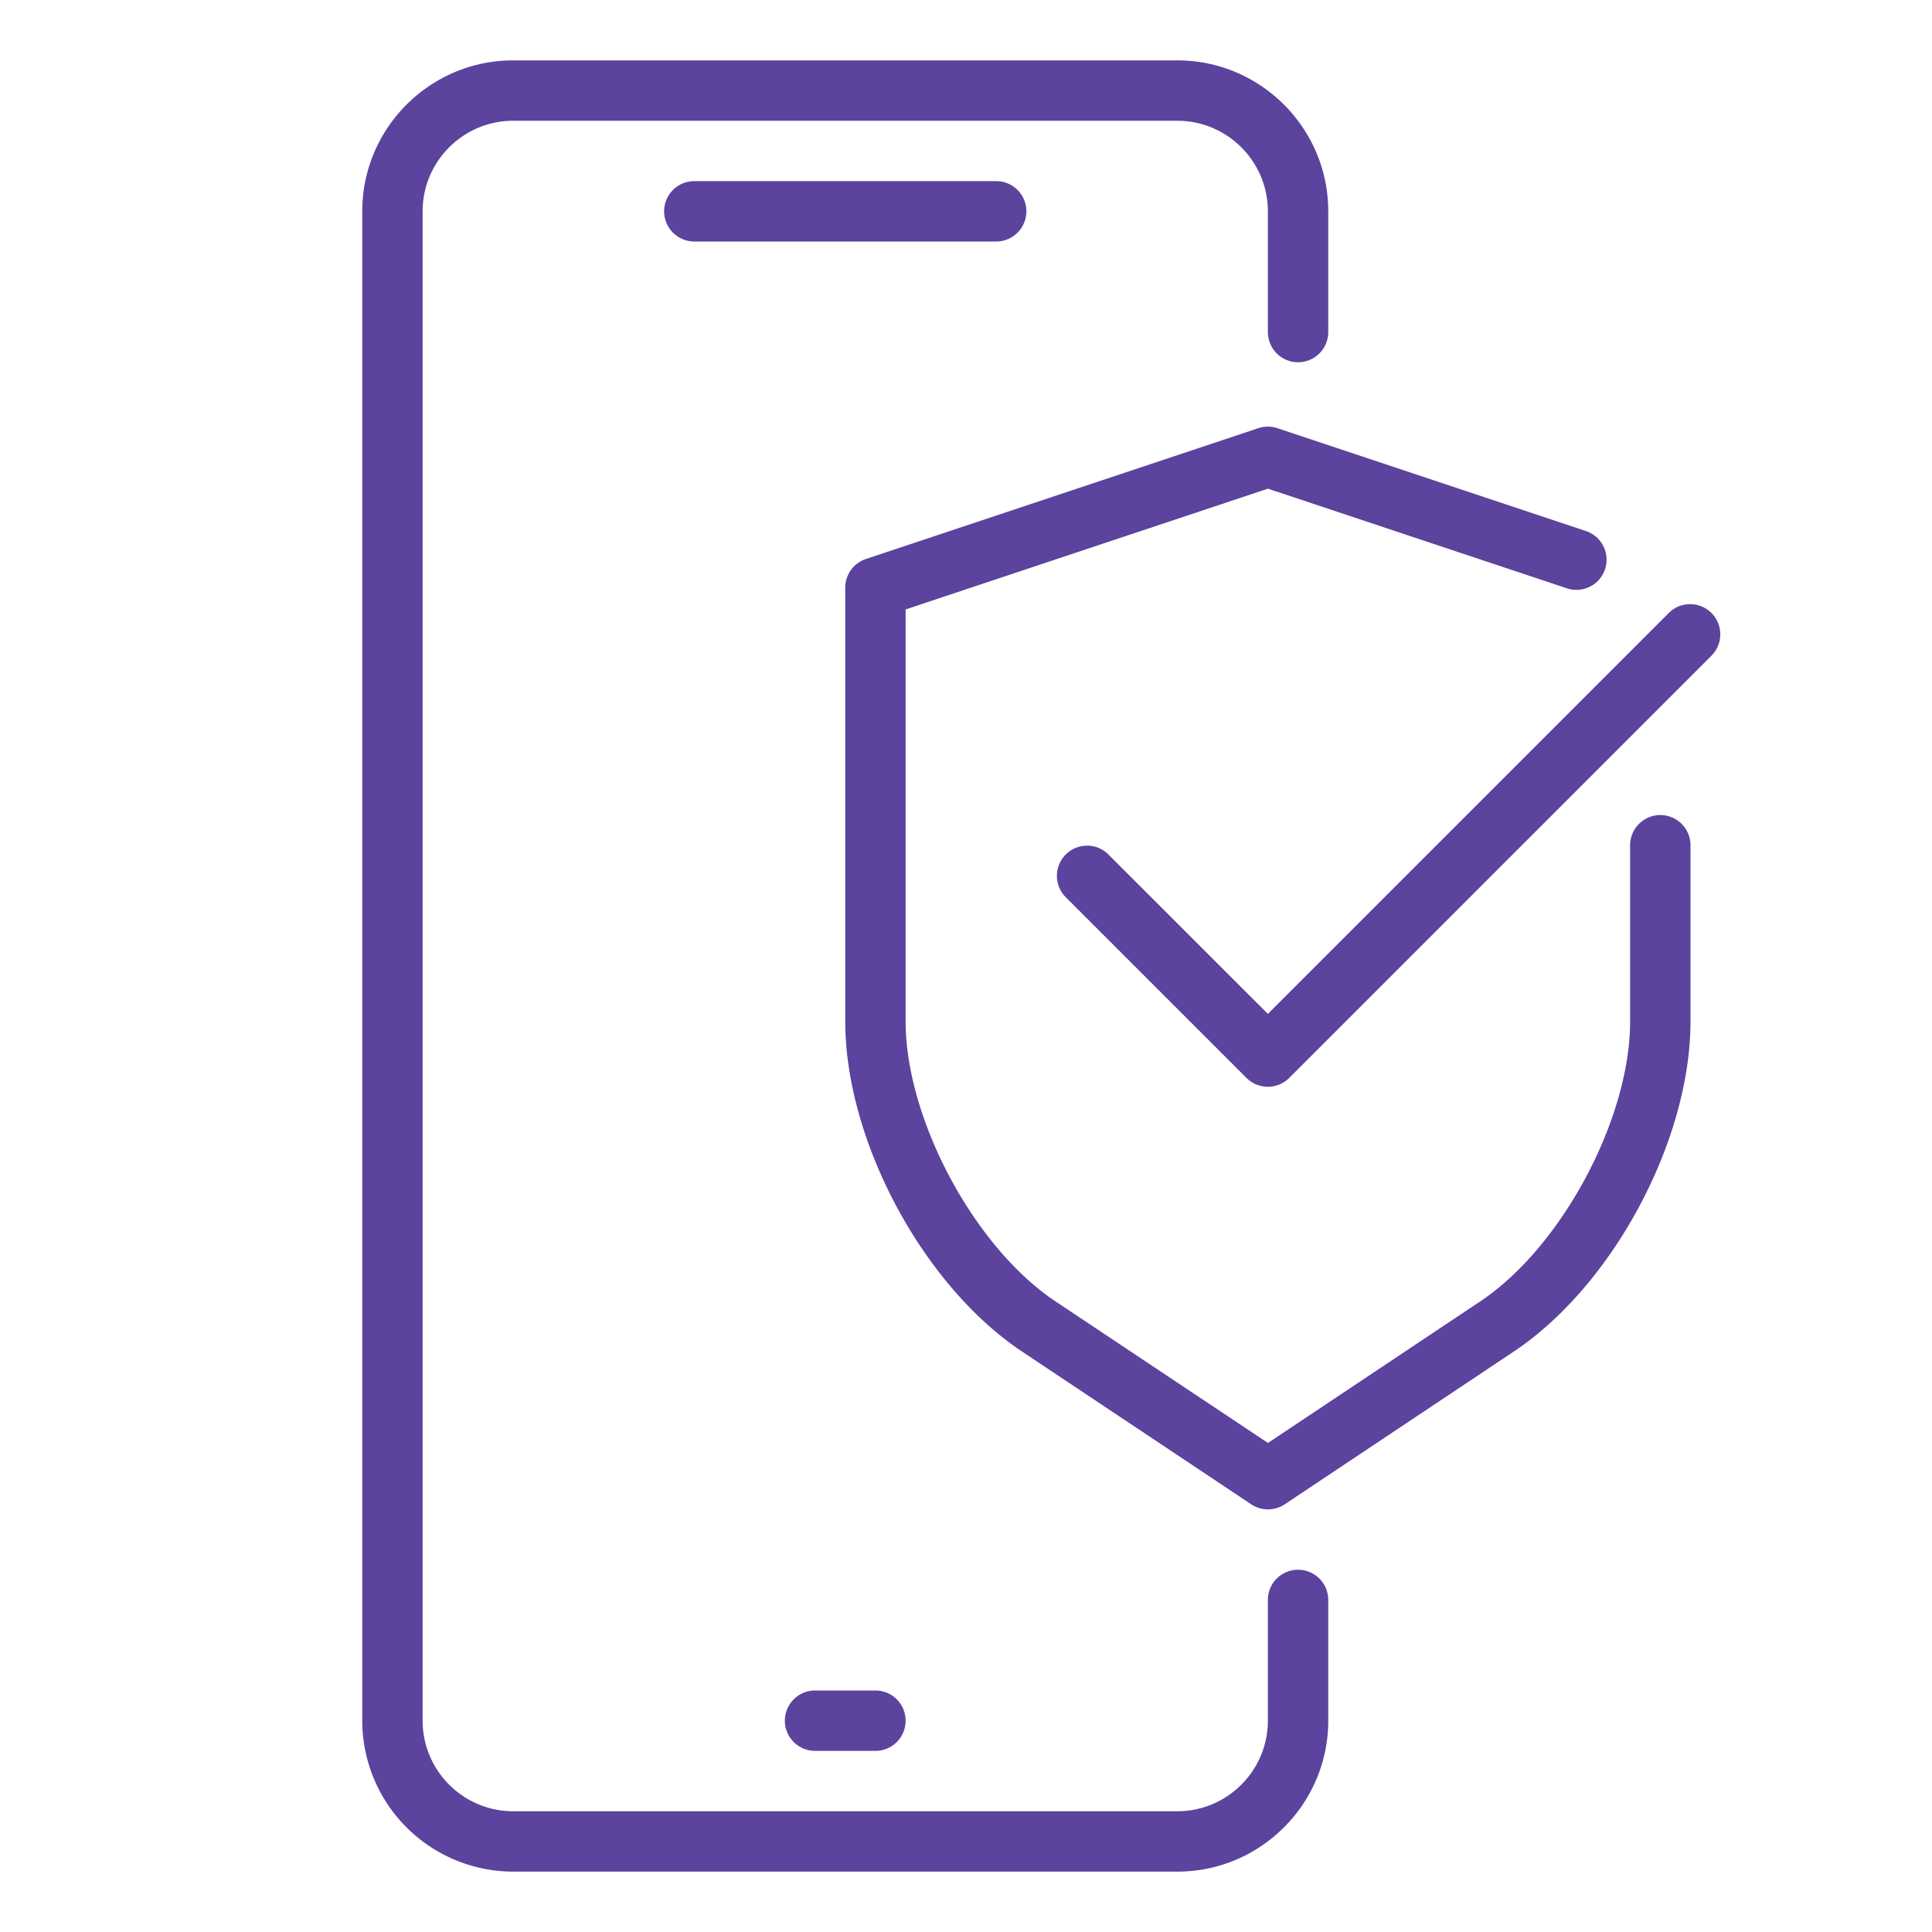 <svg xmlns="http://www.w3.org/2000/svg" xmlns:xlink="http://www.w3.org/1999/xlink" width="512" height="512" x="0" y="0" viewBox="0 0 32 32" style="enable-background:new 0 0 512 512" xml:space="preserve"><g><path d="M21.001 25a.498.498 0 0 1-.277-.084l-3.797-2.531C15.286 21.292 14 18.89 14 16.917V9.733a.5.5 0 0 1 .342-.474l6.5-2.167a.502.502 0 0 1 .316 0L26.25 8.79a.5.5 0 1 1-.316.948L21 8.094l-6 2v6.823c0 1.617 1.136 3.741 2.481 4.637l3.52 2.346 3.518-2.346c1.345-.897 2.481-3.02 2.481-4.637V14a.5.5 0 0 1 1 0v2.917c0 1.973-1.286 4.375-2.927 5.469l-3.795 2.531a.505.505 0 0 1-.277.083z" fill="#5b439e" opacity="1" data-original="#000000"></path><path d="M21 18a.502.502 0 0 1-.354-.146l-3-3a.5.5 0 0 1 .707-.707L21 16.793l6.646-6.646a.5.5 0 0 1 .707.707l-7 7A.498.498 0 0 1 21 18zM14.5 29h-1a.5.5 0 0 1 0-1h1a.5.5 0 0 1 0 1zM16.5 4h-5a.5.5 0 0 1 0-1h5a.5.5 0 0 1 0 1z" fill="#5b439e" opacity="1" data-original="#000000"></path><path d="M19.5 31h-11A2.503 2.503 0 0 1 6 28.5v-25C6 2.122 7.122 1 8.5 1h11C20.878 1 22 2.122 22 3.5v2a.5.5 0 0 1-1 0v-2c0-.827-.673-1.5-1.5-1.5h-11C7.673 2 7 2.673 7 3.5v25c0 .827.673 1.5 1.5 1.5h11c.827 0 1.5-.673 1.5-1.5v-2a.5.5 0 0 1 1 0v2c0 1.378-1.122 2.5-2.5 2.5z" fill="#5b439e" opacity="1" data-original="#000000"></path></g></svg>